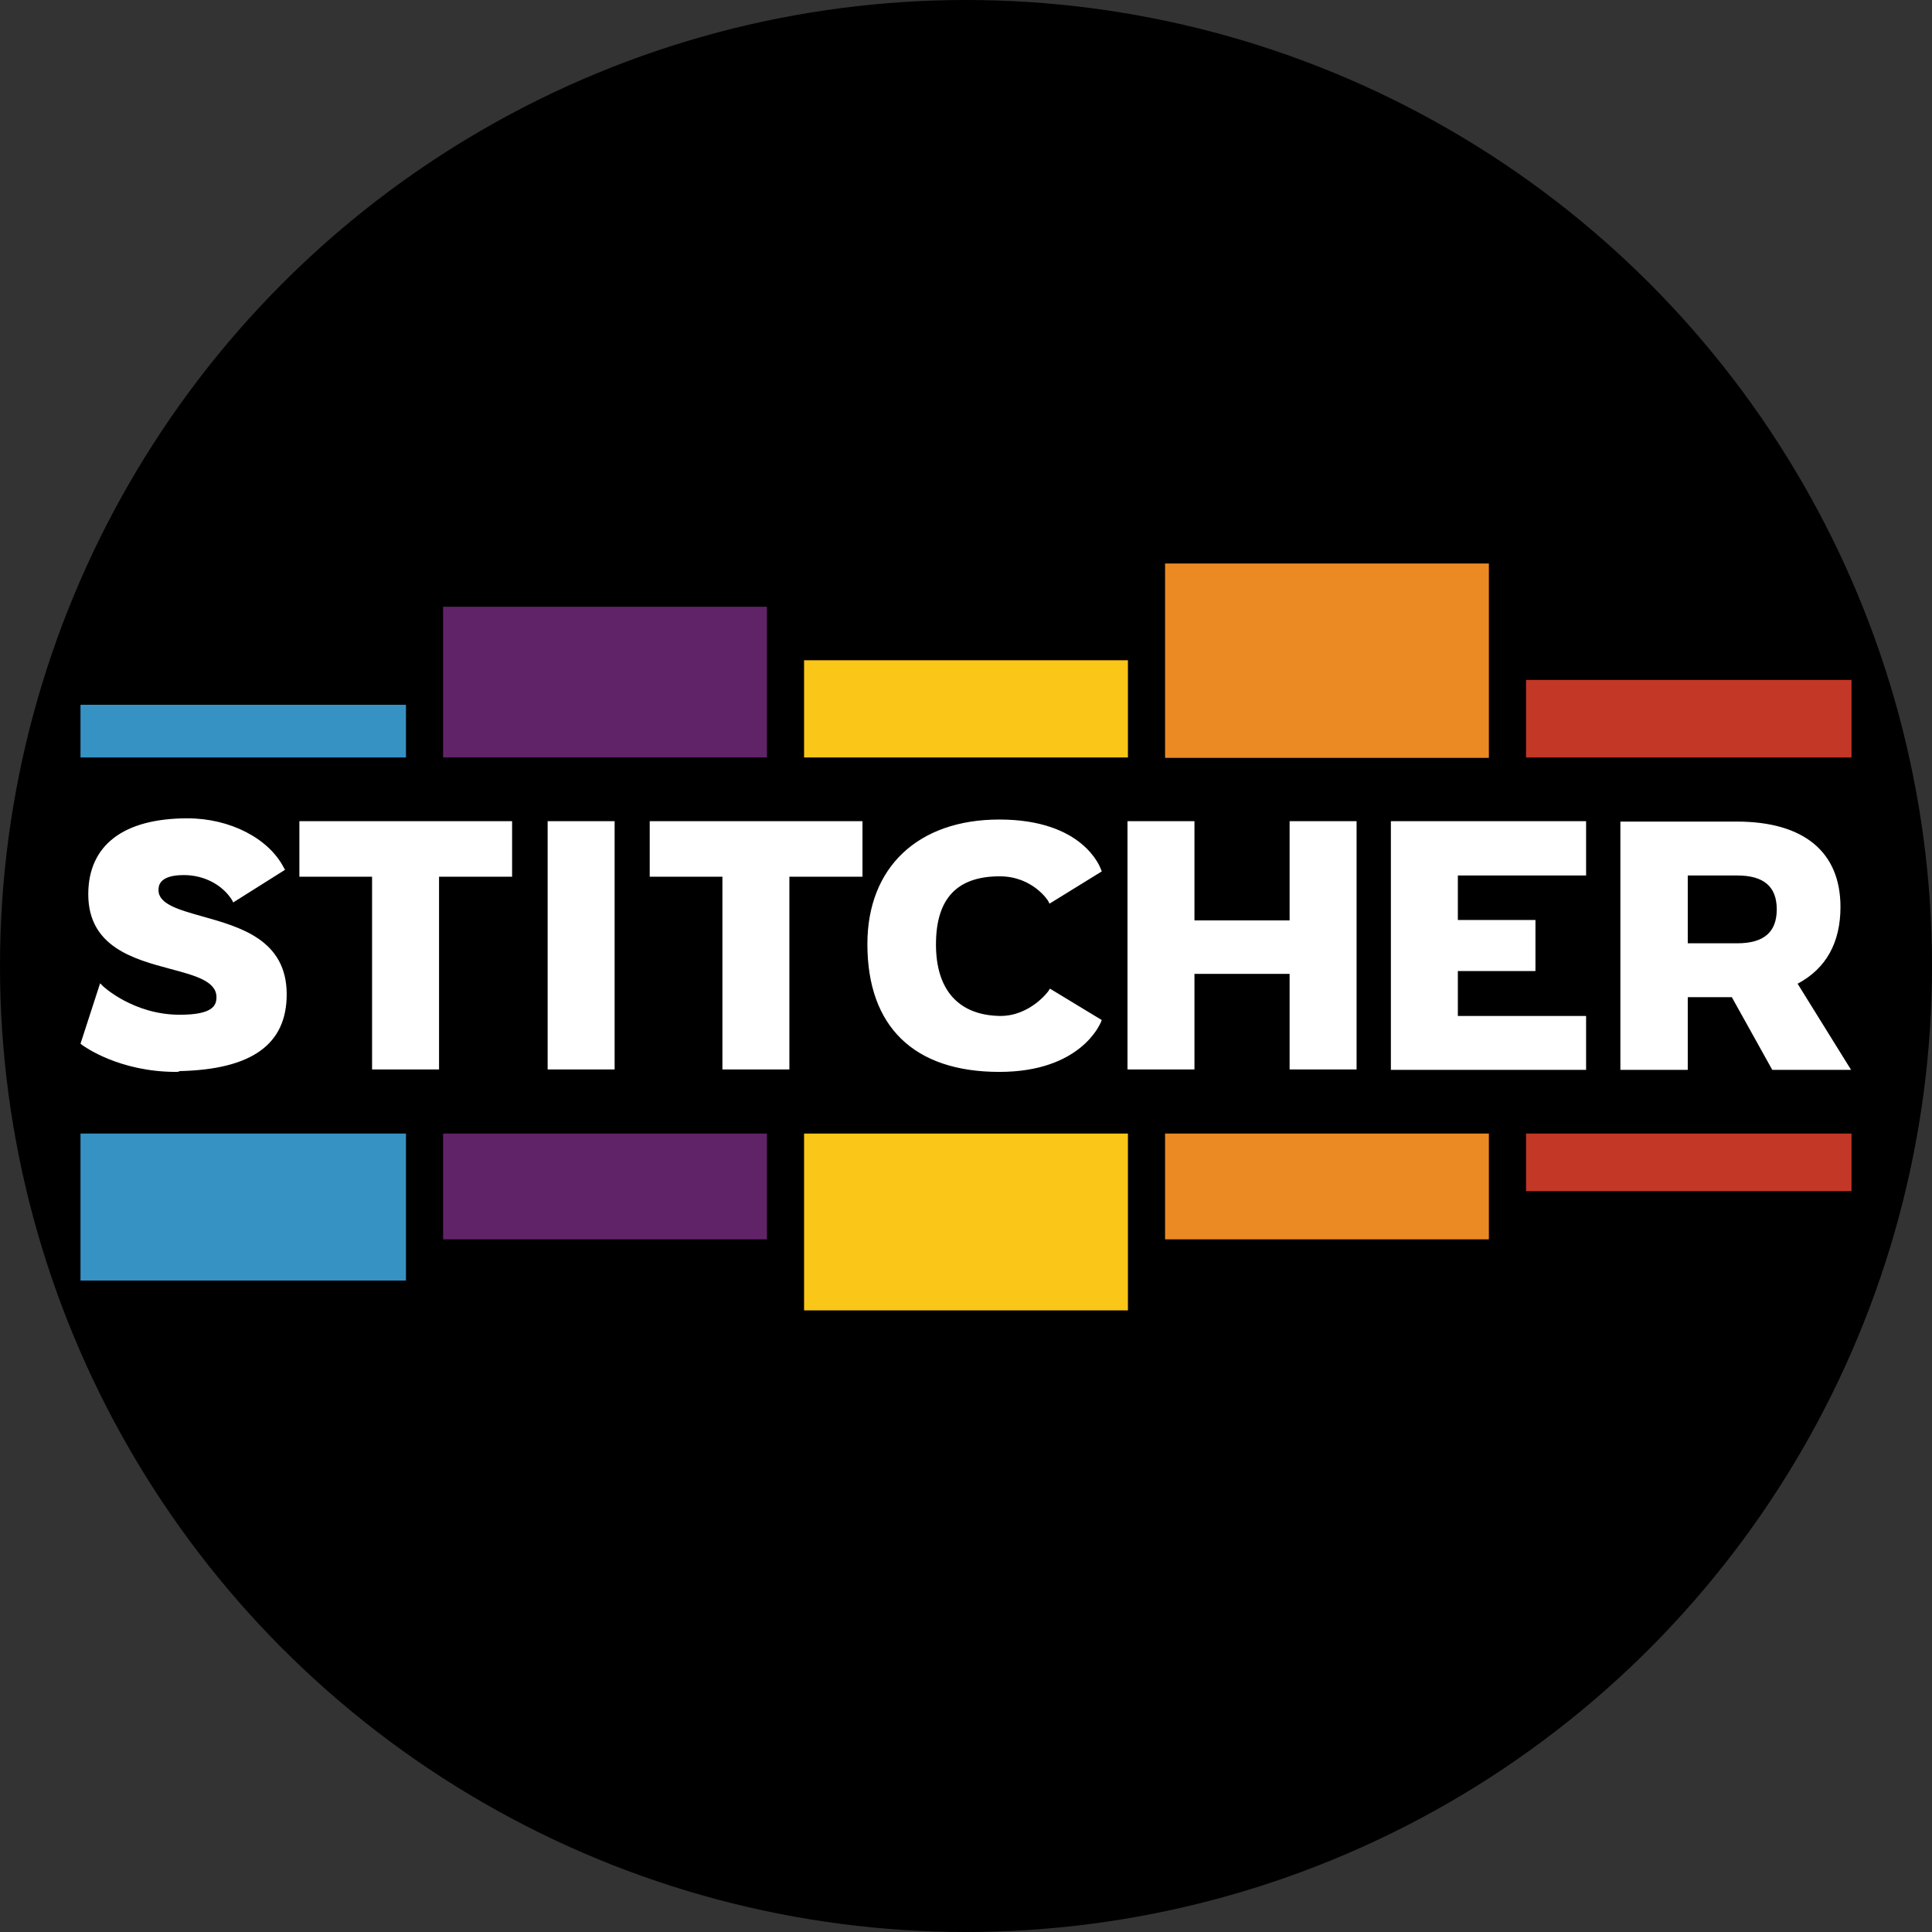 <svg width="48" height="48" viewBox="0 0 48 48" fill="none" xmlns="http://www.w3.org/2000/svg">
<rect x="0" y="0" width="48" height="48" fill="#333333" stroke="none"/>
<circle cx="24" cy="24" r="24" fill="black"/>
<path d="M36.991 14H28.946V18.829H36.991V14Z" fill="#EB8A23"/>
<path d="M28.023 16.404H19.977V18.819H28.023V16.404Z" fill="#FAC617"/>
<path d="M19.054 15.075H11.009V18.819H19.054V15.075Z" fill="#612368"/>
<path d="M10.086 17.51H2V18.819H10.086V17.51Z" fill="#3792C4"/>
<path d="M46 16.892H37.914V18.819H46V16.892Z" fill="#C33727"/>
<path d="M36.991 28.163H28.946V30.791H36.991V28.163Z" fill="#EB8A23"/>
<path d="M28.023 28.163H19.977V32.556H28.023V28.163Z" fill="#FAC617"/>
<path d="M19.054 28.163H11.009V30.791H19.054V28.163Z" fill="#612368"/>
<path d="M10.086 28.163H2V31.815H10.086V28.163Z" fill="#3792C4"/>
<path d="M46 28.163H37.914V29.594H46V28.163Z" fill="#C33727"/>
<path d="M24.827 26.631C22.706 26.631 21.55 25.505 21.55 23.456C21.55 21.549 22.808 20.361 24.827 20.361C26.917 20.361 27.333 21.549 27.353 21.599L27.373 21.65L26.075 22.451L26.044 22.39C26.044 22.38 25.659 21.772 24.837 21.772C23.772 21.772 23.254 22.33 23.254 23.466C23.254 24.592 23.812 25.221 24.837 25.241H24.857C25.598 25.241 26.054 24.622 26.054 24.612L26.085 24.562L27.373 25.343L27.353 25.393C27.333 25.434 26.856 26.631 24.827 26.631ZM34.556 26.57V20.402H39.406V21.751H36.22V22.857H38.148V24.125H36.22V25.241H39.406V26.581H34.556V26.57ZM32.04 26.57V24.196H29.676V26.57H28.012V20.402H29.676V22.867H32.04V20.402H33.704V26.57H32.04ZM17.948 26.57V21.782H16.142V20.402H21.428V21.782H19.612V26.57H17.948ZM13.606 26.57V20.402H15.27V26.57H13.606ZM44.661 24.44C45.371 24.064 45.726 23.415 45.726 22.533C45.726 21.163 44.813 20.412 43.149 20.412H40.258V26.581H41.932V24.775H43.027L44.032 26.581H45.99L44.661 24.44ZM43.159 23.436H41.932V21.751H43.159C43.819 21.751 44.143 22.025 44.143 22.593C44.143 23.162 43.819 23.436 43.159 23.436ZM4.374 26.631C2.954 26.631 2.081 25.992 2.041 25.962L2 25.931L2.487 24.43L2.558 24.501C2.568 24.511 3.319 25.211 4.465 25.211C5.277 25.211 5.378 24.988 5.378 24.775C5.378 24.379 4.851 24.237 4.242 24.075C3.329 23.831 2.193 23.527 2.193 22.218C2.193 21.001 3.065 20.331 4.658 20.331C5.713 20.331 6.677 20.828 7.052 21.559L7.083 21.609L5.794 22.421L5.764 22.36C5.52 21.975 5.064 21.741 4.567 21.741C3.938 21.741 3.938 22.025 3.938 22.117C3.938 22.462 4.445 22.604 5.023 22.766C5.957 23.03 7.123 23.344 7.123 24.704C7.123 25.951 6.251 26.57 4.465 26.611C4.435 26.631 4.404 26.631 4.374 26.631ZM9.244 26.57V21.782H7.438V20.402H12.723V21.782H10.908V26.57H9.244Z" fill="white"/>
</svg>
